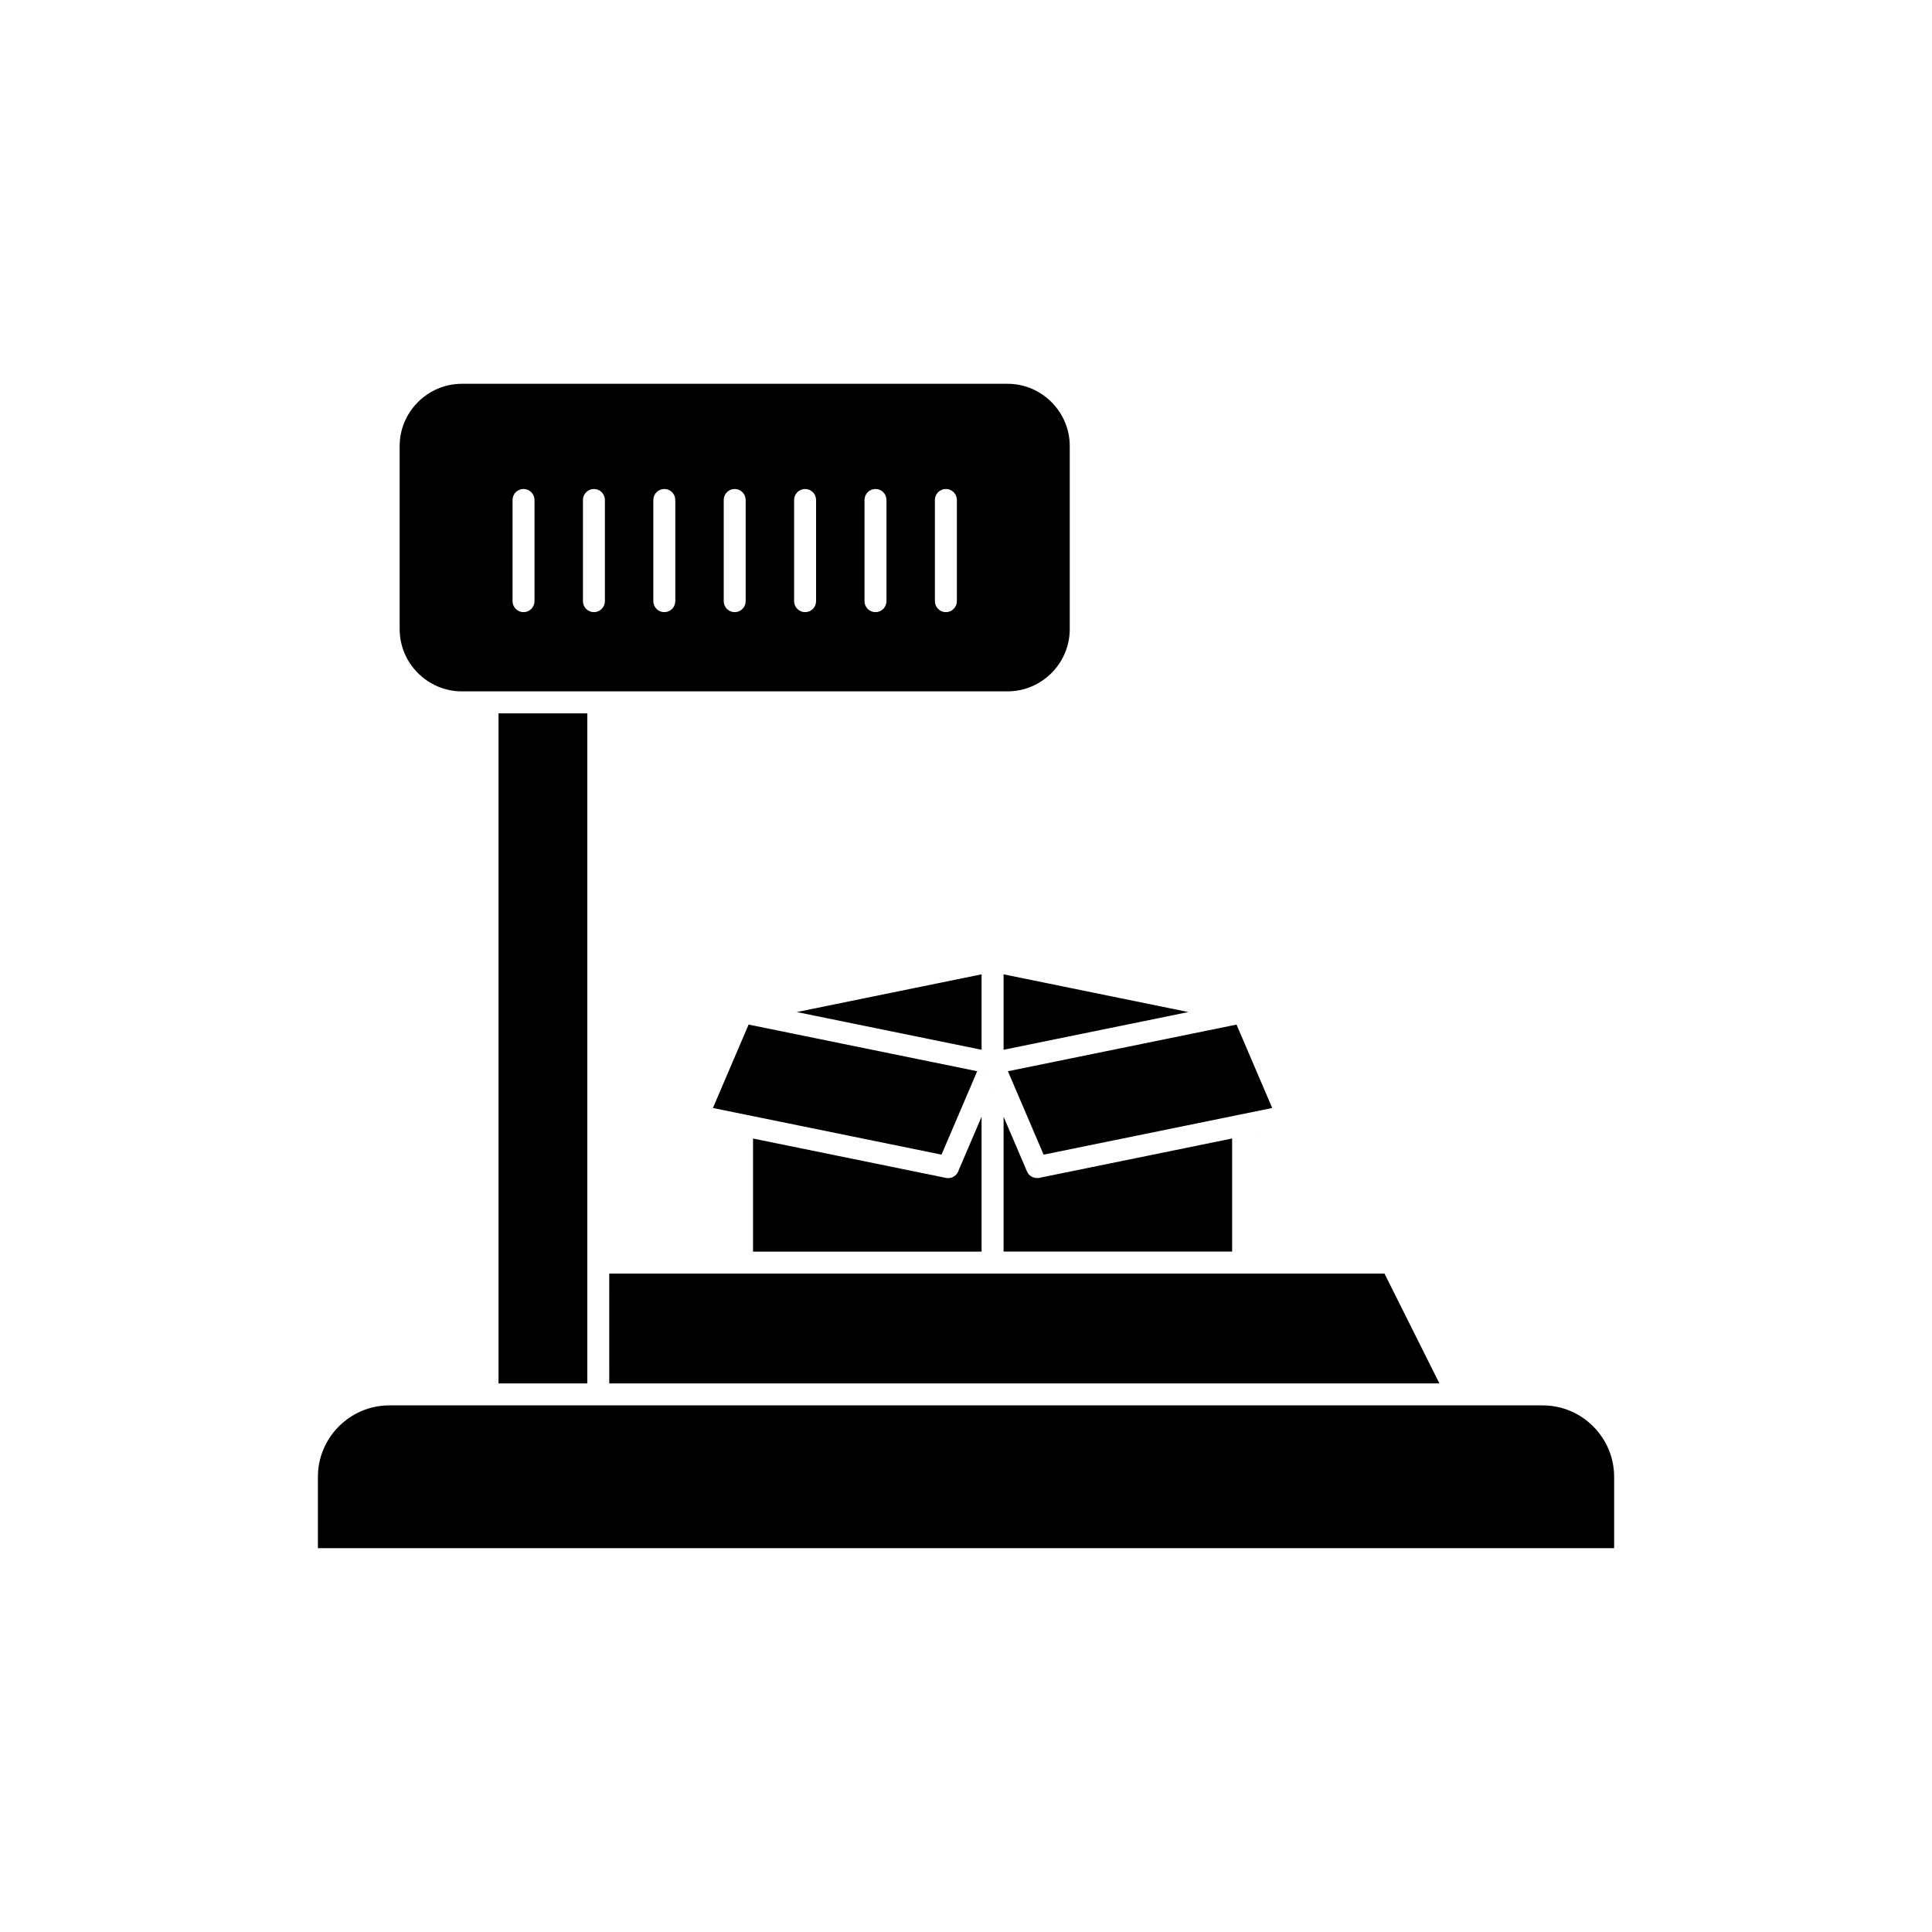 <?xml version="1.0" encoding="UTF-8"?>
<!-- Uploaded to: ICON Repo, www.svgrepo.com, Generator: ICON Repo Mixer Tools -->
<svg fill="#000000" width="800px" height="800px" version="1.1" viewBox="144 144 512 512" xmlns="http://www.w3.org/2000/svg">
 <g fill-rule="evenodd">
  <path d="m419.03 456.21h-0.027 0.027-0.031m-0.082 0.004h-0.125c-0.484-0.008-0.953-0.137-1.363-0.363m-0.047-0.027-0.023-0.016c-0.027-0.016-0.055-0.031-0.078-0.047l0.074 0.047c-0.516-0.305-0.941-0.77-1.195-1.359l2.676-1.145-2.672 1.137-6.203-14.5v35.742h60.566v-29.969l-50.879 10.383c-0.195 0.059-0.391 0.094-0.59 0.109m-0.785-0.047c0.043 0.008 0.082 0.016 0.125 0.023m57.488-11.562 0.461-0.094 9.457-1.93-9.914 2.023zm9.914-2.023 0.004 0.008-0.582-2.852zm-81.344-15.5 2.586 6.043 1.23 2.871-3.812-8.914zm68.637 12.172-0.48 0.098-52.043 10.621 60.582-12.363-8.055 1.645z"/>
  <path d="m411.11 427.89 9.457 22.105 52.043-10.621c0.156-0.047 0.316-0.078 0.48-0.098l8.059-1.645-9.457-22.105z"/>
  <path d="m302.55 327.22h108.45c4.535 0 8.656-1.855 11.648-4.848s4.848-7.113 4.848-11.648v-48.52c0-4.535-1.855-8.656-4.848-11.648-2.992-2.992-7.113-4.848-11.648-4.848h-144.59c-4.535 0-8.656 1.855-11.648 4.848-2.992 2.992-4.848 7.113-4.848 11.648v48.52c0 4.535 1.855 8.656 4.848 11.648 2.992 2.992 7.113 4.848 11.648 4.848zm33.242-23.906v-26.816c0-1.609 1.305-2.91 2.91-2.91 1.609 0 2.91 1.305 2.91 2.91v26.816c0 1.609-1.305 2.91-2.91 2.91-1.609 0-2.91-1.305-2.91-2.91zm18.656 0v-26.816c0-1.609 1.305-2.91 2.91-2.91 1.609 0 2.91 1.305 2.91 2.91v26.816c0 1.609-1.305 2.91-2.91 2.91-1.609 0-2.91-1.305-2.91-2.91zm18.656 0v-26.816c0-1.609 1.305-2.91 2.91-2.91 1.609 0 2.91 1.305 2.91 2.91v26.816c0 1.609-1.305 2.91-2.91 2.91-1.609 0-2.91-1.305-2.91-2.91zm18.656 0v-26.816c0-1.609 1.305-2.91 2.91-2.91 1.609 0 2.91 1.305 2.91 2.91v26.816c0 1.609-1.305 2.91-2.91 2.91-1.609 0-2.91-1.305-2.91-2.91zm-74.621 0v-26.816c0-1.609 1.305-2.91 2.91-2.91 1.609 0 2.91 1.305 2.91 2.91v26.816c0 1.609-1.305 2.91-2.91 2.91-1.609 0-2.91-1.305-2.91-2.91zm-12.832-26.816v26.816c0 1.609-1.305 2.91-2.91 2.91-1.609 0-2.91-1.305-2.91-2.91v-26.816c0-1.609 1.305-2.91 2.91-2.91 1.609 0 2.91 1.305 2.91 2.91zm-21.566-2.91c1.609 0 2.91 1.305 2.91 2.91v26.816c0 1.609-1.305 2.91-2.91 2.91-1.609 0-2.91-1.305-2.91-2.91v-26.816c0-1.609 1.305-2.91 2.91-2.91z"/>
  <path d="m299.64 478.56v-145.51h-23.523v177.57h23.523v-32.02-0.039z"/>
  <path d="m530.12 516.44h-282.95c-5.199 0-9.93 2.129-13.359 5.559-3.43 3.43-5.559 8.16-5.559 13.359v18.922h343.51v-18.922c0-5.199-2.129-9.93-5.559-13.359-3.43-3.43-8.16-5.559-13.363-5.559h-22.629-0.082z"/>
  <path d="m305.46 510.62h220l-14.555-29.109h-205.45z"/>
  <path d="m404.13 475.69v-35.742l-6.125 14.316c-0.023 0.066-0.047 0.129-0.074 0.191-0.094 0.219-0.211 0.418-0.348 0.605-0.242 0.32-0.543 0.586-0.883 0.777-0.016 0.008-0.027 0.016-0.043 0.023-0.441 0.242-0.945 0.371-1.457 0.359h-0.066c-0.156-0.008-0.309-0.023-0.465-0.055-0.078-0.016-0.156-0.035-0.23-0.059l-50.879-10.383v29.969h60.57z"/>
  <path d="m341.47 439.37 52.043 10.621 9.457-22.105-60.582-12.363-9.457 22.105 8.055 1.645c0.164 0.02 0.328 0.051 0.48 0.098z"/>
  <path d="m409.96 422.2 48.969-9.996-48.969-9.996z"/>
  <path d="m404.13 422.2v-19.992l-48.973 9.996z"/>
 </g>
</svg>